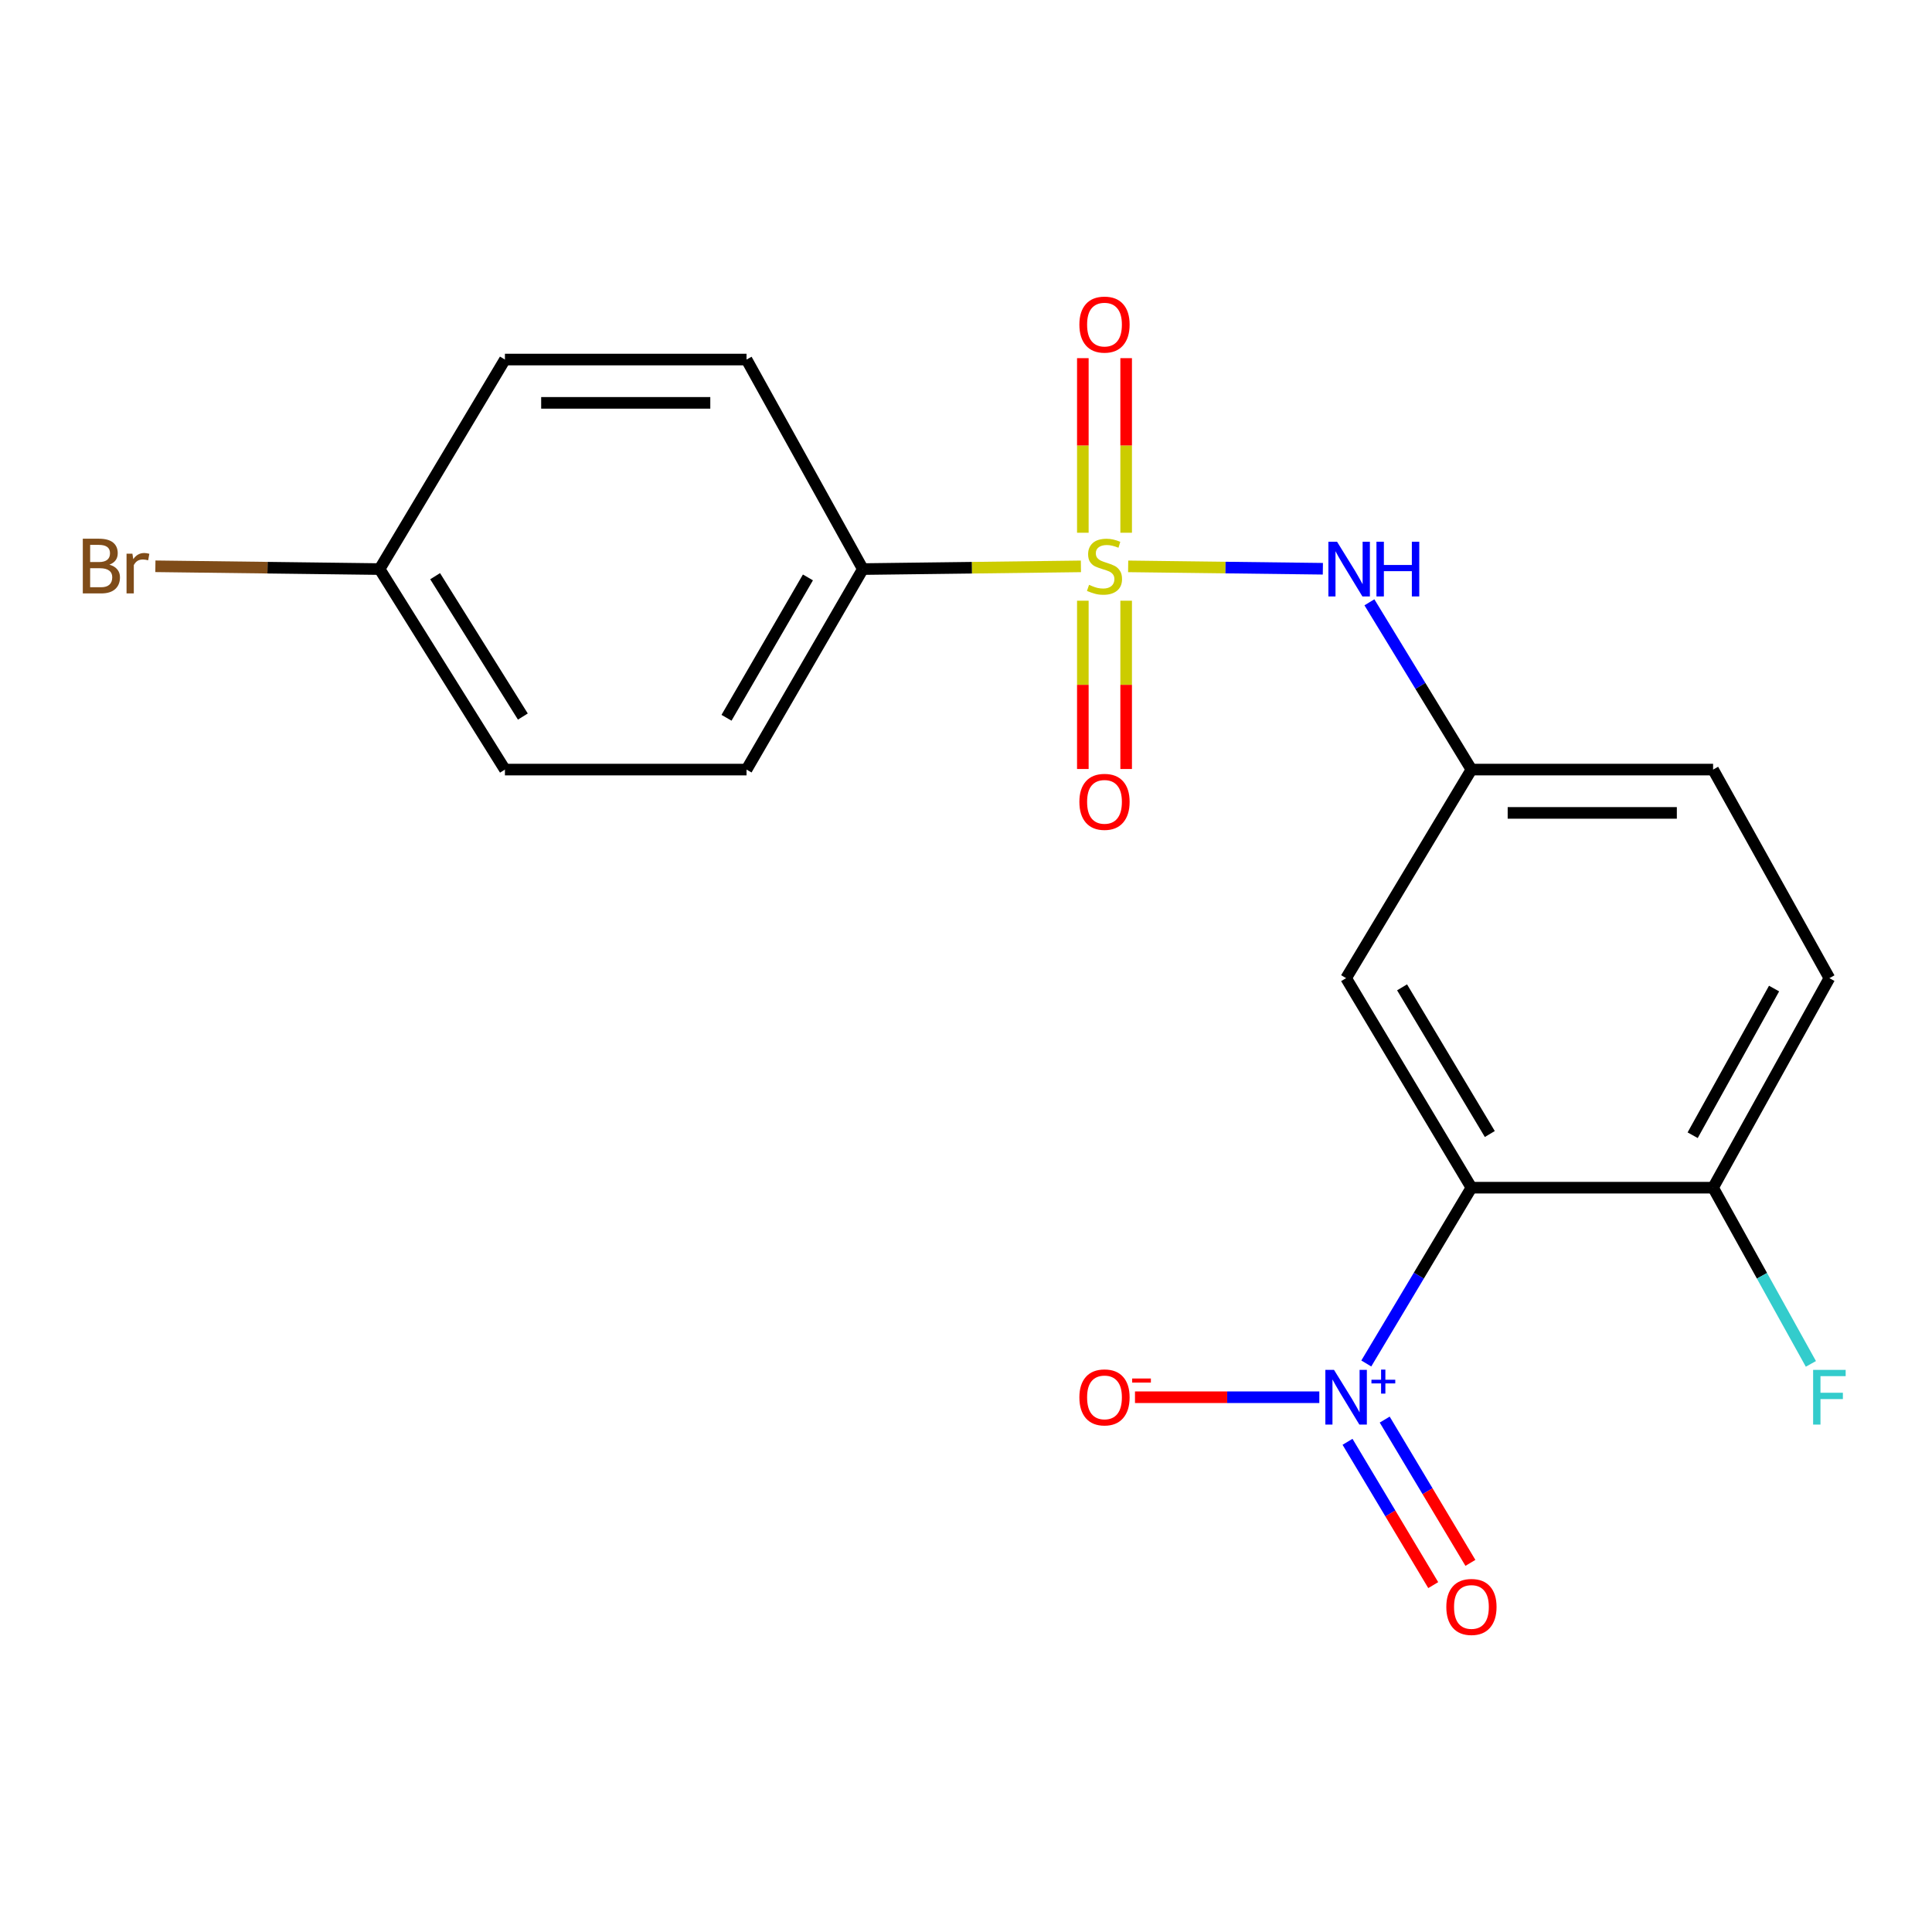 <?xml version='1.0' encoding='iso-8859-1'?>
<svg version='1.1' baseProfile='full'
              xmlns='http://www.w3.org/2000/svg'
                      xmlns:rdkit='http://www.rdkit.org/xml'
                      xmlns:xlink='http://www.w3.org/1999/xlink'
                  xml:space='preserve'
width='1000px' height='1000px' viewBox='0 0 1000 1000'>
<!-- END OF HEADER -->
<rect style='opacity:1.0;fill:#FFFFFF;stroke:none' width='1000' height='1000' x='0' y='0'> </rect>
<path class='bond-2' d='M 583.931,293.147 L 634.321,293.767' style='fill:none;fill-rule:evenodd;stroke:#CCCC00;stroke-width:6px;stroke-linecap:butt;stroke-linejoin:miter;stroke-opacity:1' />
<path class='bond-2' d='M 634.321,293.767 L 684.711,294.386' style='fill:none;fill-rule:evenodd;stroke:#0000FF;stroke-width:6px;stroke-linecap:butt;stroke-linejoin:miter;stroke-opacity:1' />
<path class='bond-4' d='M 559.478,293.148 L 503.041,293.851' style='fill:none;fill-rule:evenodd;stroke:#CCCC00;stroke-width:6px;stroke-linecap:butt;stroke-linejoin:miter;stroke-opacity:1' />
<path class='bond-4' d='M 503.041,293.851 L 446.604,294.554' style='fill:none;fill-rule:evenodd;stroke:#000000;stroke-width:6px;stroke-linecap:butt;stroke-linejoin:miter;stroke-opacity:1' />
<path class='bond-5' d='M 560.475,310.925 L 560.475,354.478' style='fill:none;fill-rule:evenodd;stroke:#CCCC00;stroke-width:6px;stroke-linecap:butt;stroke-linejoin:miter;stroke-opacity:1' />
<path class='bond-5' d='M 560.475,354.478 L 560.475,398.031' style='fill:none;fill-rule:evenodd;stroke:#FF0000;stroke-width:6px;stroke-linecap:butt;stroke-linejoin:miter;stroke-opacity:1' />
<path class='bond-5' d='M 582.896,310.925 L 582.896,354.478' style='fill:none;fill-rule:evenodd;stroke:#CCCC00;stroke-width:6px;stroke-linecap:butt;stroke-linejoin:miter;stroke-opacity:1' />
<path class='bond-5' d='M 582.896,354.478 L 582.896,398.031' style='fill:none;fill-rule:evenodd;stroke:#FF0000;stroke-width:6px;stroke-linecap:butt;stroke-linejoin:miter;stroke-opacity:1' />
<path class='bond-6' d='M 582.896,275.75 L 582.896,230.567' style='fill:none;fill-rule:evenodd;stroke:#CCCC00;stroke-width:6px;stroke-linecap:butt;stroke-linejoin:miter;stroke-opacity:1' />
<path class='bond-6' d='M 582.896,230.567 L 582.896,185.383' style='fill:none;fill-rule:evenodd;stroke:#FF0000;stroke-width:6px;stroke-linecap:butt;stroke-linejoin:miter;stroke-opacity:1' />
<path class='bond-6' d='M 560.475,275.75 L 560.475,230.567' style='fill:none;fill-rule:evenodd;stroke:#CCCC00;stroke-width:6px;stroke-linecap:butt;stroke-linejoin:miter;stroke-opacity:1' />
<path class='bond-6' d='M 560.475,230.567 L 560.475,185.383' style='fill:none;fill-rule:evenodd;stroke:#FF0000;stroke-width:6px;stroke-linecap:butt;stroke-linejoin:miter;stroke-opacity:1' />
<path class='bond-0' d='M 707.189,705.739 L 734.4,660.24' style='fill:none;fill-rule:evenodd;stroke:#0000FF;stroke-width:6px;stroke-linecap:butt;stroke-linejoin:miter;stroke-opacity:1' />
<path class='bond-0' d='M 734.4,660.24 L 761.611,614.742' style='fill:none;fill-rule:evenodd;stroke:#000000;stroke-width:6px;stroke-linecap:butt;stroke-linejoin:miter;stroke-opacity:1' />
<path class='bond-8' d='M 682.875,723.207 L 635.17,723.207' style='fill:none;fill-rule:evenodd;stroke:#0000FF;stroke-width:6px;stroke-linecap:butt;stroke-linejoin:miter;stroke-opacity:1' />
<path class='bond-8' d='M 635.17,723.207 L 587.465,723.207' style='fill:none;fill-rule:evenodd;stroke:#FF0000;stroke-width:6px;stroke-linecap:butt;stroke-linejoin:miter;stroke-opacity:1' />
<path class='bond-10' d='M 697.479,746.281 L 719.659,783.366' style='fill:none;fill-rule:evenodd;stroke:#0000FF;stroke-width:6px;stroke-linecap:butt;stroke-linejoin:miter;stroke-opacity:1' />
<path class='bond-10' d='M 719.659,783.366 L 741.838,820.451' style='fill:none;fill-rule:evenodd;stroke:#FF0000;stroke-width:6px;stroke-linecap:butt;stroke-linejoin:miter;stroke-opacity:1' />
<path class='bond-10' d='M 716.721,734.773 L 738.9,771.858' style='fill:none;fill-rule:evenodd;stroke:#0000FF;stroke-width:6px;stroke-linecap:butt;stroke-linejoin:miter;stroke-opacity:1' />
<path class='bond-10' d='M 738.9,771.858 L 761.08,808.943' style='fill:none;fill-rule:evenodd;stroke:#FF0000;stroke-width:6px;stroke-linecap:butt;stroke-linejoin:miter;stroke-opacity:1' />
<path class='bond-1' d='M 761.611,614.742 L 696.742,506.289' style='fill:none;fill-rule:evenodd;stroke:#000000;stroke-width:6px;stroke-linecap:butt;stroke-linejoin:miter;stroke-opacity:1' />
<path class='bond-1' d='M 771.122,586.965 L 725.713,511.048' style='fill:none;fill-rule:evenodd;stroke:#000000;stroke-width:6px;stroke-linecap:butt;stroke-linejoin:miter;stroke-opacity:1' />
<path class='bond-21' d='M 761.611,614.742 L 886.692,614.742' style='fill:none;fill-rule:evenodd;stroke:#000000;stroke-width:6px;stroke-linecap:butt;stroke-linejoin:miter;stroke-opacity:1' />
<path class='bond-9' d='M 708.801,311.753 L 735.206,355.044' style='fill:none;fill-rule:evenodd;stroke:#0000FF;stroke-width:6px;stroke-linecap:butt;stroke-linejoin:miter;stroke-opacity:1' />
<path class='bond-9' d='M 735.206,355.044 L 761.611,398.335' style='fill:none;fill-rule:evenodd;stroke:#000000;stroke-width:6px;stroke-linecap:butt;stroke-linejoin:miter;stroke-opacity:1' />
<path class='bond-3' d='M 696.742,506.289 L 761.611,398.335' style='fill:none;fill-rule:evenodd;stroke:#000000;stroke-width:6px;stroke-linecap:butt;stroke-linejoin:miter;stroke-opacity:1' />
<path class='bond-11' d='M 446.604,294.554 L 386.406,398.335' style='fill:none;fill-rule:evenodd;stroke:#000000;stroke-width:6px;stroke-linecap:butt;stroke-linejoin:miter;stroke-opacity:1' />
<path class='bond-11' d='M 418.181,298.871 L 376.042,371.518' style='fill:none;fill-rule:evenodd;stroke:#000000;stroke-width:6px;stroke-linecap:butt;stroke-linejoin:miter;stroke-opacity:1' />
<path class='bond-12' d='M 446.604,294.554 L 386.406,186.101' style='fill:none;fill-rule:evenodd;stroke:#000000;stroke-width:6px;stroke-linecap:butt;stroke-linejoin:miter;stroke-opacity:1' />
<path class='bond-7' d='M 886.692,614.742 L 946.891,506.289' style='fill:none;fill-rule:evenodd;stroke:#000000;stroke-width:6px;stroke-linecap:butt;stroke-linejoin:miter;stroke-opacity:1' />
<path class='bond-7' d='M 876.119,587.593 L 918.258,511.676' style='fill:none;fill-rule:evenodd;stroke:#000000;stroke-width:6px;stroke-linecap:butt;stroke-linejoin:miter;stroke-opacity:1' />
<path class='bond-16' d='M 886.692,614.742 L 912.002,660.344' style='fill:none;fill-rule:evenodd;stroke:#000000;stroke-width:6px;stroke-linecap:butt;stroke-linejoin:miter;stroke-opacity:1' />
<path class='bond-16' d='M 912.002,660.344 L 937.311,705.946' style='fill:none;fill-rule:evenodd;stroke:#33CCCC;stroke-width:6px;stroke-linecap:butt;stroke-linejoin:miter;stroke-opacity:1' />
<path class='bond-14' d='M 761.611,398.335 L 886.692,398.335' style='fill:none;fill-rule:evenodd;stroke:#000000;stroke-width:6px;stroke-linecap:butt;stroke-linejoin:miter;stroke-opacity:1' />
<path class='bond-14' d='M 780.374,420.756 L 867.93,420.756' style='fill:none;fill-rule:evenodd;stroke:#000000;stroke-width:6px;stroke-linecap:butt;stroke-linejoin:miter;stroke-opacity:1' />
<path class='bond-17' d='M 386.406,398.335 L 261.35,398.335' style='fill:none;fill-rule:evenodd;stroke:#000000;stroke-width:6px;stroke-linecap:butt;stroke-linejoin:miter;stroke-opacity:1' />
<path class='bond-18' d='M 386.406,186.101 L 261.35,186.101' style='fill:none;fill-rule:evenodd;stroke:#000000;stroke-width:6px;stroke-linecap:butt;stroke-linejoin:miter;stroke-opacity:1' />
<path class='bond-18' d='M 367.647,208.521 L 280.108,208.521' style='fill:none;fill-rule:evenodd;stroke:#000000;stroke-width:6px;stroke-linecap:butt;stroke-linejoin:miter;stroke-opacity:1' />
<path class='bond-13' d='M 946.891,506.289 L 886.692,398.335' style='fill:none;fill-rule:evenodd;stroke:#000000;stroke-width:6px;stroke-linecap:butt;stroke-linejoin:miter;stroke-opacity:1' />
<path class='bond-15' d='M 196.48,294.554 L 261.35,186.101' style='fill:none;fill-rule:evenodd;stroke:#000000;stroke-width:6px;stroke-linecap:butt;stroke-linejoin:miter;stroke-opacity:1' />
<path class='bond-19' d='M 196.48,294.554 L 138.453,293.831' style='fill:none;fill-rule:evenodd;stroke:#000000;stroke-width:6px;stroke-linecap:butt;stroke-linejoin:miter;stroke-opacity:1' />
<path class='bond-19' d='M 138.453,293.831 L 80.426,293.109' style='fill:none;fill-rule:evenodd;stroke:#7F4C19;stroke-width:6px;stroke-linecap:butt;stroke-linejoin:miter;stroke-opacity:1' />
<path class='bond-20' d='M 196.48,294.554 L 261.35,398.335' style='fill:none;fill-rule:evenodd;stroke:#000000;stroke-width:6px;stroke-linecap:butt;stroke-linejoin:miter;stroke-opacity:1' />
<path class='bond-20' d='M 225.222,298.237 L 270.631,370.884' style='fill:none;fill-rule:evenodd;stroke:#000000;stroke-width:6px;stroke-linecap:butt;stroke-linejoin:miter;stroke-opacity:1' />
<path  class='atom-0' d='M 563.686 302.717
Q 564.006 302.837, 565.326 303.397
Q 566.646 303.957, 568.086 304.317
Q 569.566 304.637, 571.006 304.637
Q 573.686 304.637, 575.246 303.357
Q 576.806 302.037, 576.806 299.757
Q 576.806 298.197, 576.006 297.237
Q 575.246 296.277, 574.046 295.757
Q 572.846 295.237, 570.846 294.637
Q 568.326 293.877, 566.806 293.157
Q 565.326 292.437, 564.246 290.917
Q 563.206 289.397, 563.206 286.837
Q 563.206 283.277, 565.606 281.077
Q 568.046 278.877, 572.846 278.877
Q 576.126 278.877, 579.846 280.437
L 578.926 283.517
Q 575.526 282.117, 572.966 282.117
Q 570.206 282.117, 568.686 283.277
Q 567.166 284.397, 567.206 286.357
Q 567.206 287.877, 567.966 288.797
Q 568.766 289.717, 569.886 290.237
Q 571.046 290.757, 572.966 291.357
Q 575.526 292.157, 577.046 292.957
Q 578.566 293.757, 579.646 295.397
Q 580.766 296.997, 580.766 299.757
Q 580.766 303.677, 578.126 305.797
Q 575.526 307.877, 571.166 307.877
Q 568.646 307.877, 566.726 307.317
Q 564.846 306.797, 562.606 305.877
L 563.686 302.717
' fill='#CCCC00'/>
<path  class='atom-1' d='M 690.482 709.047
L 699.762 724.047
Q 700.682 725.527, 702.162 728.207
Q 703.642 730.887, 703.722 731.047
L 703.722 709.047
L 707.482 709.047
L 707.482 737.367
L 703.602 737.367
L 693.642 720.967
Q 692.482 719.047, 691.242 716.847
Q 690.042 714.647, 689.682 713.967
L 689.682 737.367
L 686.002 737.367
L 686.002 709.047
L 690.482 709.047
' fill='#0000FF'/>
<path  class='atom-1' d='M 709.858 714.152
L 714.847 714.152
L 714.847 708.898
L 717.065 708.898
L 717.065 714.152
L 722.186 714.152
L 722.186 716.053
L 717.065 716.053
L 717.065 721.333
L 714.847 721.333
L 714.847 716.053
L 709.858 716.053
L 709.858 714.152
' fill='#0000FF'/>
<path  class='atom-3' d='M 692.051 280.394
L 701.331 295.394
Q 702.251 296.874, 703.731 299.554
Q 705.211 302.234, 705.291 302.394
L 705.291 280.394
L 709.051 280.394
L 709.051 308.714
L 705.171 308.714
L 695.211 292.314
Q 694.051 290.394, 692.811 288.194
Q 691.611 285.994, 691.251 285.314
L 691.251 308.714
L 687.571 308.714
L 687.571 280.394
L 692.051 280.394
' fill='#0000FF'/>
<path  class='atom-3' d='M 712.451 280.394
L 716.291 280.394
L 716.291 292.434
L 730.771 292.434
L 730.771 280.394
L 734.611 280.394
L 734.611 308.714
L 730.771 308.714
L 730.771 295.634
L 716.291 295.634
L 716.291 308.714
L 712.451 308.714
L 712.451 280.394
' fill='#0000FF'/>
<path  class='atom-6' d='M 558.686 415.031
Q 558.686 408.231, 562.046 404.431
Q 565.406 400.631, 571.686 400.631
Q 577.966 400.631, 581.326 404.431
Q 584.686 408.231, 584.686 415.031
Q 584.686 421.911, 581.286 425.831
Q 577.886 429.711, 571.686 429.711
Q 565.446 429.711, 562.046 425.831
Q 558.686 421.951, 558.686 415.031
M 571.686 426.511
Q 576.006 426.511, 578.326 423.631
Q 580.686 420.711, 580.686 415.031
Q 580.686 409.471, 578.326 406.671
Q 576.006 403.831, 571.686 403.831
Q 567.366 403.831, 565.006 406.631
Q 562.686 409.431, 562.686 415.031
Q 562.686 420.751, 565.006 423.631
Q 567.366 426.511, 571.686 426.511
' fill='#FF0000'/>
<path  class='atom-7' d='M 558.686 168.008
Q 558.686 161.208, 562.046 157.408
Q 565.406 153.608, 571.686 153.608
Q 577.966 153.608, 581.326 157.408
Q 584.686 161.208, 584.686 168.008
Q 584.686 174.888, 581.286 178.808
Q 577.886 182.688, 571.686 182.688
Q 565.446 182.688, 562.046 178.808
Q 558.686 174.928, 558.686 168.008
M 571.686 179.488
Q 576.006 179.488, 578.326 176.608
Q 580.686 173.688, 580.686 168.008
Q 580.686 162.448, 578.326 159.648
Q 576.006 156.808, 571.686 156.808
Q 567.366 156.808, 565.006 159.608
Q 562.686 162.408, 562.686 168.008
Q 562.686 173.728, 565.006 176.608
Q 567.366 179.488, 571.686 179.488
' fill='#FF0000'/>
<path  class='atom-9' d='M 558.686 723.287
Q 558.686 716.487, 562.046 712.687
Q 565.406 708.887, 571.686 708.887
Q 577.966 708.887, 581.326 712.687
Q 584.686 716.487, 584.686 723.287
Q 584.686 730.167, 581.286 734.087
Q 577.886 737.967, 571.686 737.967
Q 565.446 737.967, 562.046 734.087
Q 558.686 730.207, 558.686 723.287
M 571.686 734.767
Q 576.006 734.767, 578.326 731.887
Q 580.686 728.967, 580.686 723.287
Q 580.686 717.727, 578.326 714.927
Q 576.006 712.087, 571.686 712.087
Q 567.366 712.087, 565.006 714.887
Q 562.686 717.687, 562.686 723.287
Q 562.686 729.007, 565.006 731.887
Q 567.366 734.767, 571.686 734.767
' fill='#FF0000'/>
<path  class='atom-9' d='M 586.006 713.509
L 595.694 713.509
L 595.694 715.621
L 586.006 715.621
L 586.006 713.509
' fill='#FF0000'/>
<path  class='atom-11' d='M 748.611 831.752
Q 748.611 824.952, 751.971 821.152
Q 755.331 817.352, 761.611 817.352
Q 767.891 817.352, 771.251 821.152
Q 774.611 824.952, 774.611 831.752
Q 774.611 838.632, 771.211 842.552
Q 767.811 846.432, 761.611 846.432
Q 755.371 846.432, 751.971 842.552
Q 748.611 838.672, 748.611 831.752
M 761.611 843.232
Q 765.931 843.232, 768.251 840.352
Q 770.611 837.432, 770.611 831.752
Q 770.611 826.192, 768.251 823.392
Q 765.931 820.552, 761.611 820.552
Q 757.291 820.552, 754.931 823.352
Q 752.611 826.152, 752.611 831.752
Q 752.611 837.472, 754.931 840.352
Q 757.291 843.232, 761.611 843.232
' fill='#FF0000'/>
<path  class='atom-17' d='M 938.471 709.047
L 955.311 709.047
L 955.311 712.287
L 942.271 712.287
L 942.271 720.887
L 953.871 720.887
L 953.871 724.167
L 942.271 724.167
L 942.271 737.367
L 938.471 737.367
L 938.471 709.047
' fill='#33CCCC'/>
<path  class='atom-20' d='M 56.619 292.277
Q 59.339 293.037, 60.699 294.717
Q 62.099 296.357, 62.099 298.797
Q 62.099 302.717, 59.579 304.957
Q 57.099 307.157, 52.379 307.157
L 42.859 307.157
L 42.859 278.837
L 51.219 278.837
Q 56.059 278.837, 58.499 280.797
Q 60.939 282.757, 60.939 286.357
Q 60.939 290.637, 56.619 292.277
M 46.659 282.037
L 46.659 290.917
L 51.219 290.917
Q 54.019 290.917, 55.459 289.797
Q 56.939 288.637, 56.939 286.357
Q 56.939 282.037, 51.219 282.037
L 46.659 282.037
M 52.379 303.957
Q 55.139 303.957, 56.619 302.637
Q 58.099 301.317, 58.099 298.797
Q 58.099 296.477, 56.459 295.317
Q 54.859 294.117, 51.779 294.117
L 46.659 294.117
L 46.659 303.957
L 52.379 303.957
' fill='#7F4C19'/>
<path  class='atom-20' d='M 68.539 286.597
L 68.979 289.437
Q 71.139 286.237, 74.659 286.237
Q 75.779 286.237, 77.299 286.637
L 76.699 289.997
Q 74.979 289.597, 74.019 289.597
Q 72.339 289.597, 71.219 290.277
Q 70.139 290.917, 69.259 292.477
L 69.259 307.157
L 65.499 307.157
L 65.499 286.597
L 68.539 286.597
' fill='#7F4C19'/>
</svg>
